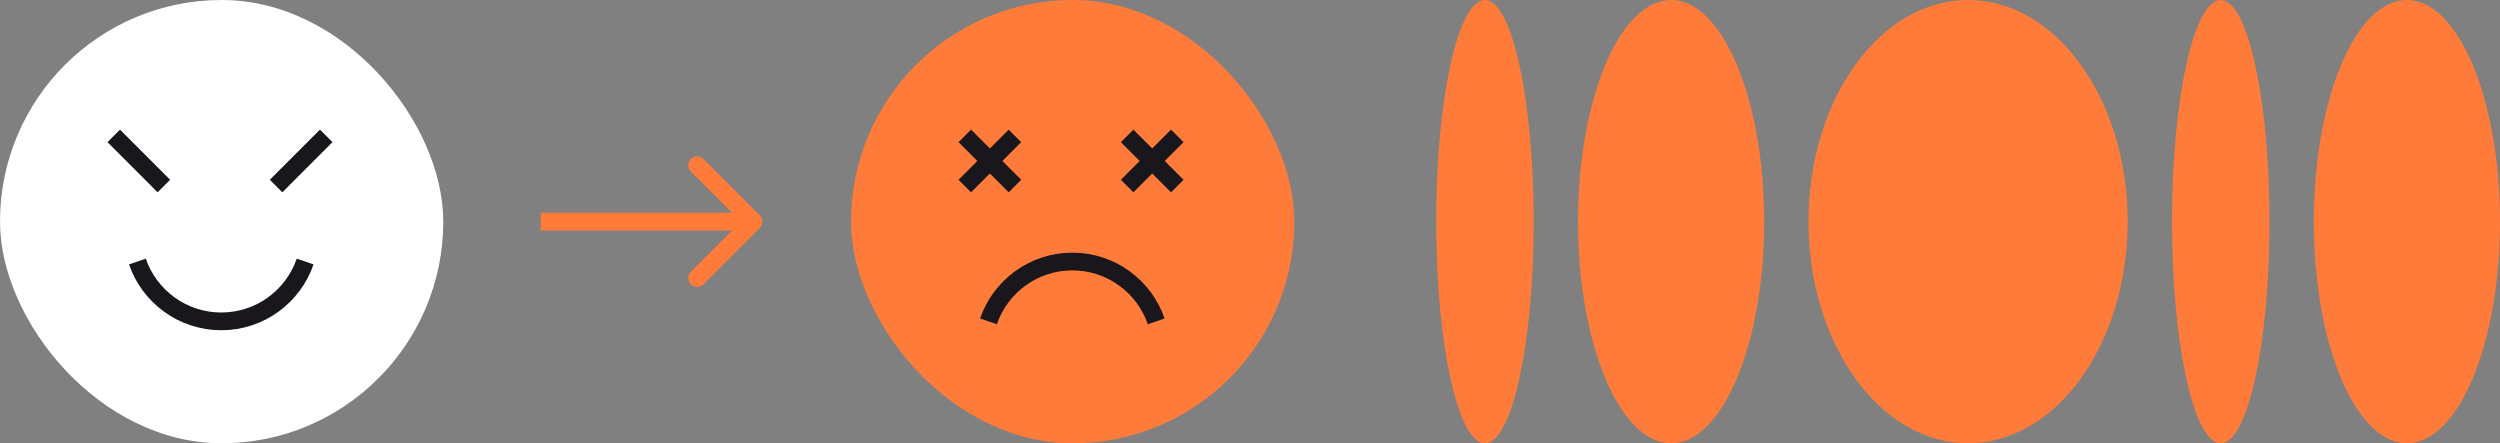 <?xml version="1.0" encoding="UTF-8"?> <svg xmlns="http://www.w3.org/2000/svg" width="564" height="100" viewBox="0 0 564 100" fill="none"><rect x="0" y="0" width="564" height="100" fill="#808080" stroke="none"/> <rect width="100" height="100" rx="50" fill="white"></rect> <path d="M31 59C33.698 66.855 41.15 72.5 49.92 72.5C58.69 72.5 66.142 66.855 68.84 59" stroke="#19171B" stroke-width="4"></path> <path d="M36.971 41.97L25.657 30.657M62.284 41.97L73.598 30.657" stroke="#19171B" stroke-width="4"></path> <path d="M171.414 51.414C172.195 50.633 172.195 49.367 171.414 48.586L158.686 35.858C157.905 35.077 156.639 35.077 155.858 35.858C155.077 36.639 155.077 37.905 155.858 38.686L167.172 50L155.858 61.314C155.077 62.095 155.077 63.361 155.858 64.142C156.639 64.923 157.905 64.923 158.686 64.142L171.414 51.414ZM122 52H170V48H122V52Z" fill="#FF7B39"></path> <rect x="192" width="100" height="100" rx="50" fill="#FF7B39"></rect> <path d="M223 72.5C225.698 64.645 233.15 59 241.92 59C250.69 59 258.142 64.645 260.84 72.5" stroke="#19171B" stroke-width="4"></path> <path d="M217.657 41.971L228.971 30.657M228.971 41.971L217.657 30.657" stroke="#19171B" stroke-width="4"></path> <path d="M254.284 41.971L265.598 30.657M265.598 41.971L254.284 30.657" stroke="#19171B" stroke-width="4"></path> <ellipse cx="335" cy="50" rx="11" ry="50" fill="#FF7B39"></ellipse> <ellipse cx="377" cy="50" rx="21" ry="50" fill="#FF7B39"></ellipse> <ellipse cx="444" cy="50" rx="36" ry="50" fill="#FF7B39"></ellipse> <ellipse cx="501" cy="50" rx="11" ry="50" fill="#FF7B39"></ellipse> <ellipse cx="543" cy="50" rx="21" ry="50" fill="#FF7B39"></ellipse> </svg> 
